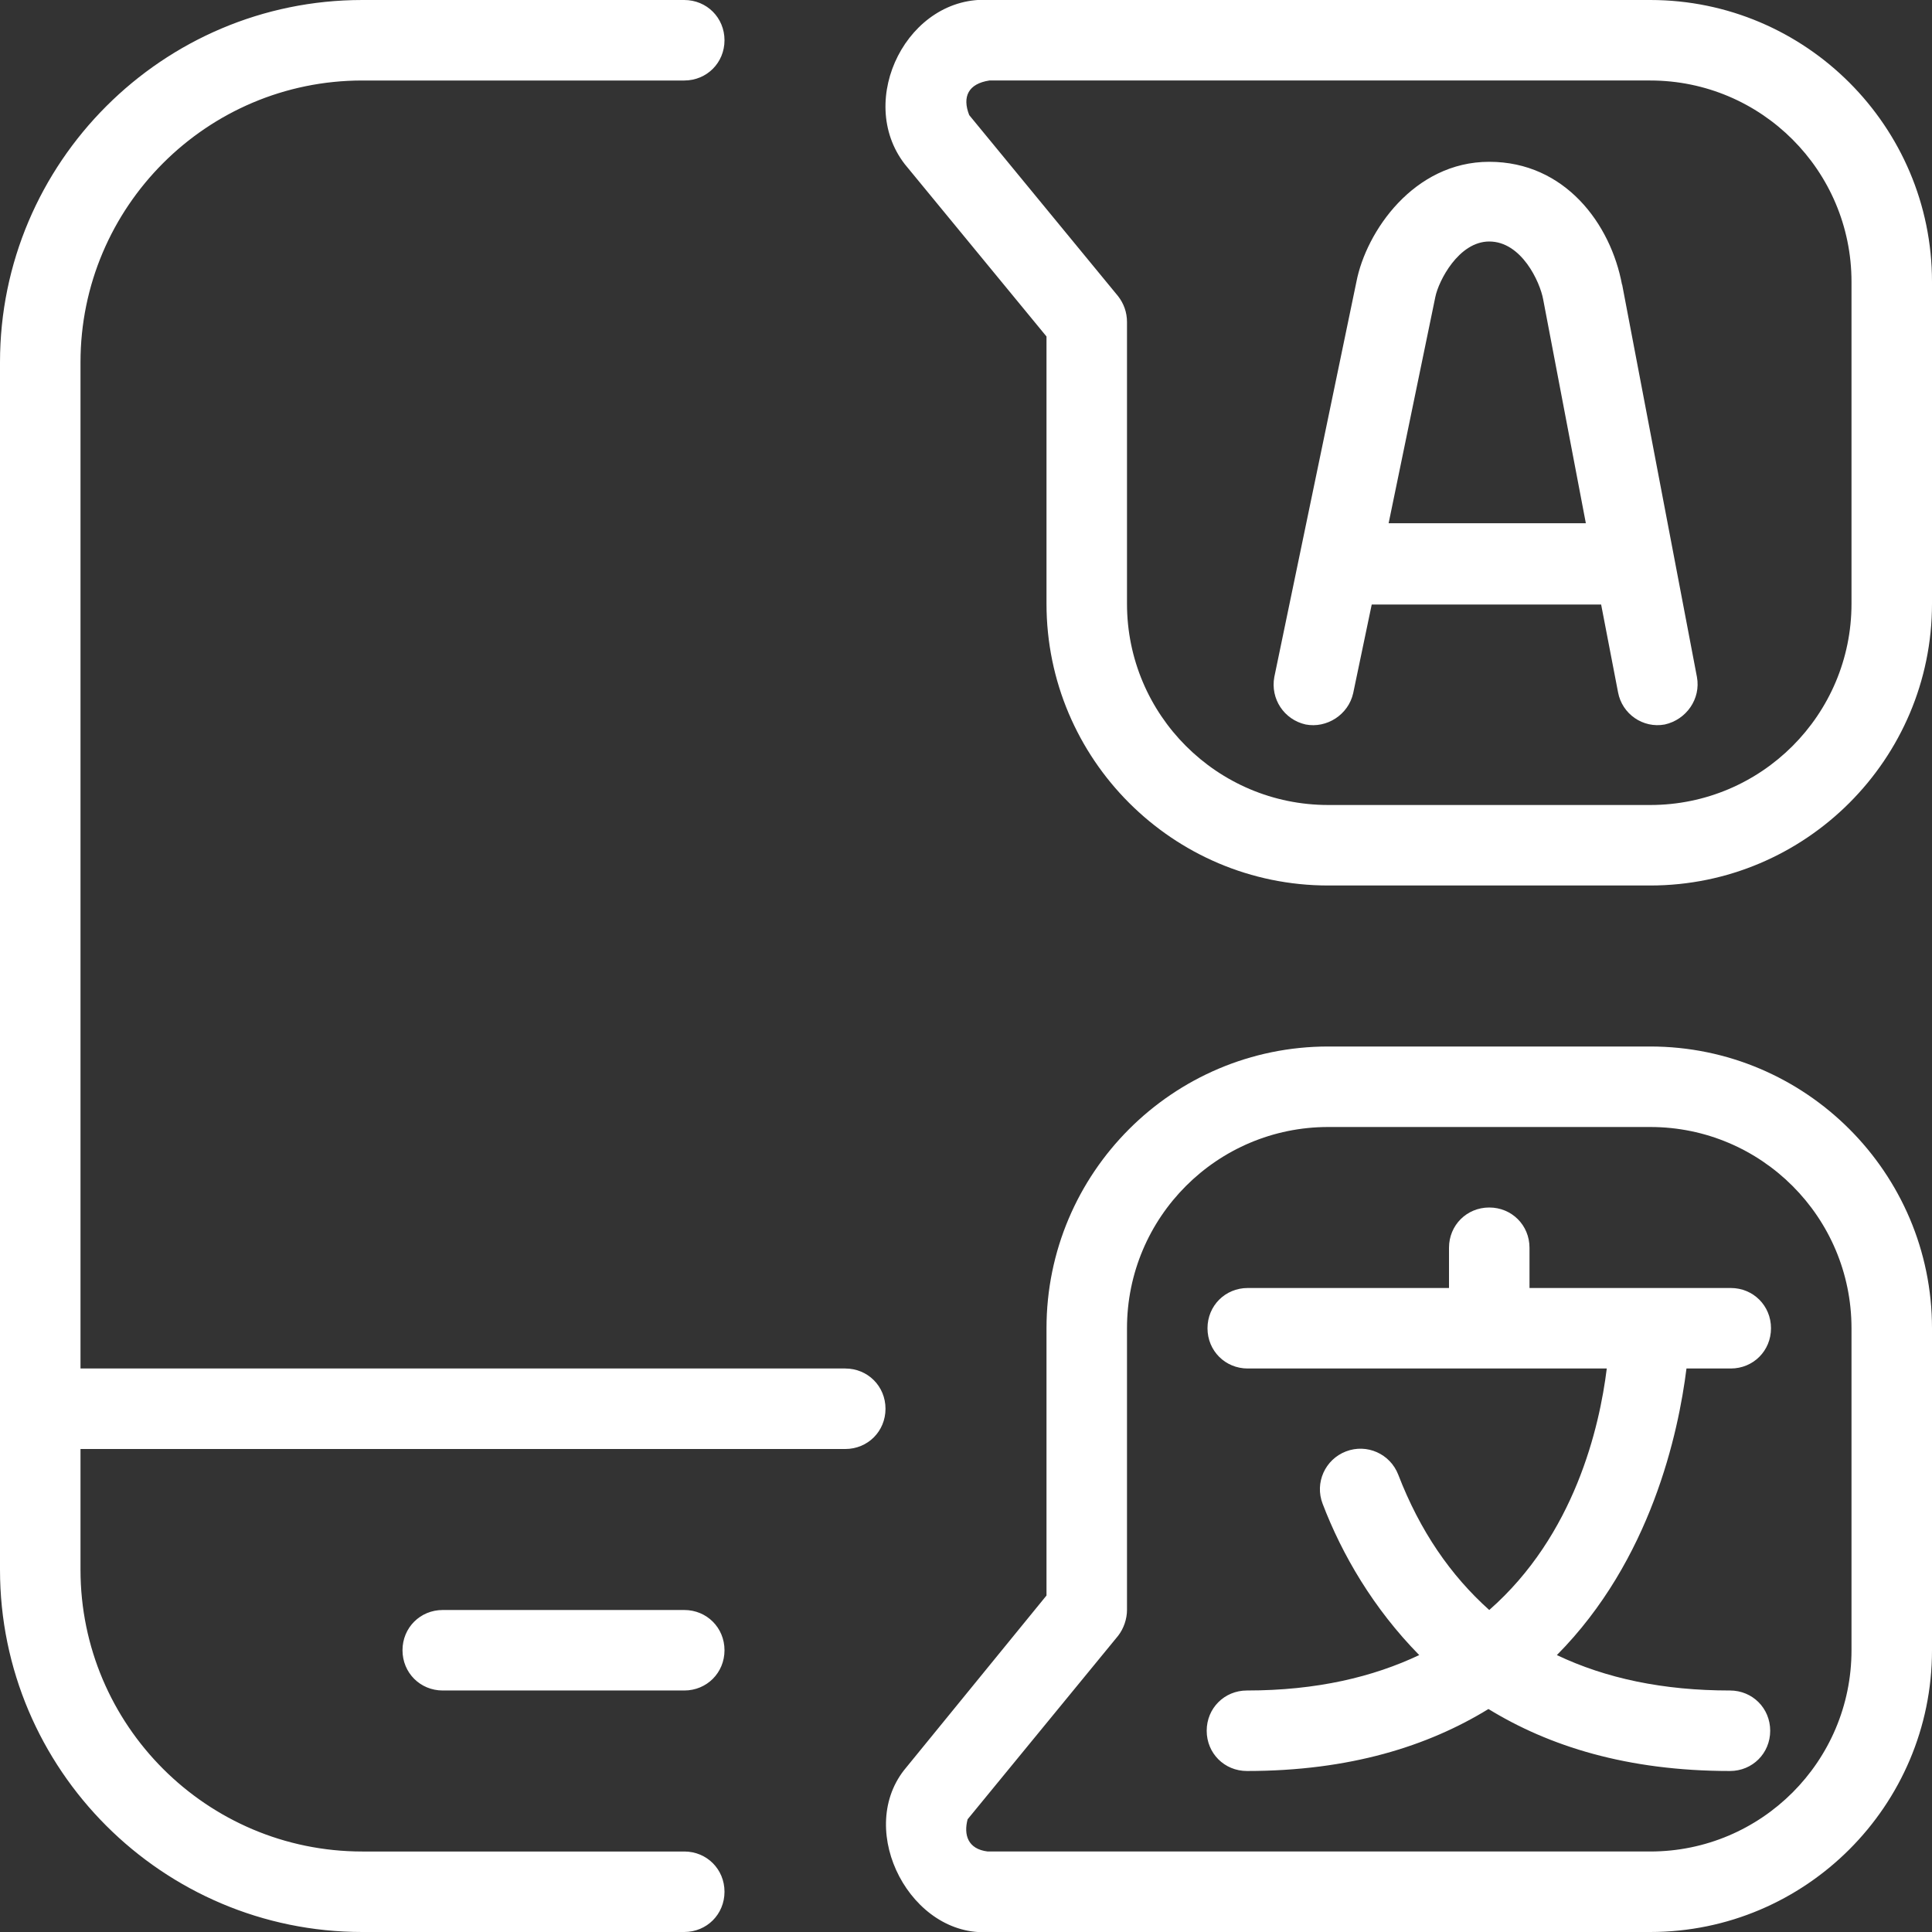<?xml version="1.0" encoding="UTF-8"?>
<svg id="Layer_1" xmlns="http://www.w3.org/2000/svg" version="1.1" viewBox="0 0 24 24">
  <rect x="0" y="0" width="24" height="24" fill="#333333" stroke="none"/>
  <!-- Generator: Adobe Illustrator 29.7.1, SVG Export Plug-In . SVG Version: 2.1.1 Build 8)  -->
  <defs>
    <style>
      .st0 {
        fill: #fff;
      }
    </style>
  </defs>
  <path class="st0" d="M8.5,20c.28,0,.5.22.5.5s-.22.5-.5.5h-3c-.28,0-.5-.22-.5-.5s.22-.5.5-.5h3ZM10.5,17H1V4.5c0-1.93,1.57-3.5,3.5-3.5h4c.28,0,.5-.22.5-.5s-.22-.5-.5-.5h-4C2.02,0,0,2.02,0,4.5v15c0,2.48,2.02,4.5,4.5,4.5h4c.28,0,.5-.22.5-.5s-.22-.5-.5-.5h-4c-1.93,0-3.5-1.57-3.5-3.5v-1.5h9.5c.28,0,.5-.22.5-.5s-.22-.5-.5-.5ZM24,16.5v4c0,1.93-1.57,3.5-3.5,3.5h-8.21c-.97.07-1.66-1.24-1.06-2.01l1.77-2.17v-3.32c0-1.93,1.57-3.5,3.5-3.5h4c1.93,0,3.5,1.57,3.5,3.5ZM23,16.5c0-1.38-1.12-2.5-2.5-2.5h-4c-1.38,0-2.5,1.12-2.5,2.5v3.5c0,.11-.04.23-.11.32l-1.87,2.28c-.05.19,0,.37.25.4h8.23c1.38,0,2.5-1.12,2.5-2.5v-4h0ZM24,3.5v4c0,1.93-1.57,3.5-3.5,3.5h-4c-1.93,0-3.5-1.57-3.5-3.5v-3.32l-1.76-2.14C10.62,1.24,11.28-.07,12.3,0h8.2C22.43,0,24,1.57,24,3.5h0ZM23,3.5c0-1.38-1.12-2.5-2.5-2.5h-8.21c-.26.04-.34.2-.25.43l1.85,2.25c.07.09.11.2.11.32v3.5c0,1.38,1.12,2.5,2.5,2.5h4c1.38,0,2.5-1.12,2.5-2.5V3.5ZM21.5,17c.28,0,.5-.22.5-.5s-.22-.5-.5-.5h-2.5v-.5c0-.28-.22-.5-.5-.5s-.5.22-.5.5v.5h-2.5c-.28,0-.5.22-.5.5s.22.5.5.5h4.46c-.09.73-.4,2.07-1.46,3-.48-.43-.86-.98-1.13-1.68-.1-.26-.39-.39-.65-.29-.26.1-.39.39-.29.65.24.63.63,1.3,1.2,1.88-.57.27-1.27.44-2.14.44-.28,0-.5.22-.5.5s.22.5.5.5c1.28,0,2.25-.31,3-.77.75.46,1.72.77,3,.77.28,0,.5-.22.5-.5s-.22-.5-.5-.5c-.83,0-1.54-.15-2.15-.44,1.17-1.18,1.51-2.76,1.61-3.56h.54,0ZM20.15,3.53l.93,4.88c.05.27-.13.53-.4.59-.27.05-.53-.13-.58-.4l-.21-1.09h-2.85l-.23,1.1c-.06.27-.33.44-.59.39-.27-.06-.44-.32-.39-.59l1.02-4.91c.12-.62.71-1.49,1.65-1.49s1.51.77,1.65,1.53h0ZM19.7,6.5l-.53-2.78c-.04-.22-.27-.72-.67-.72-.38,0-.63.49-.67.69l-.58,2.81h2.45Z"/>
</svg>
